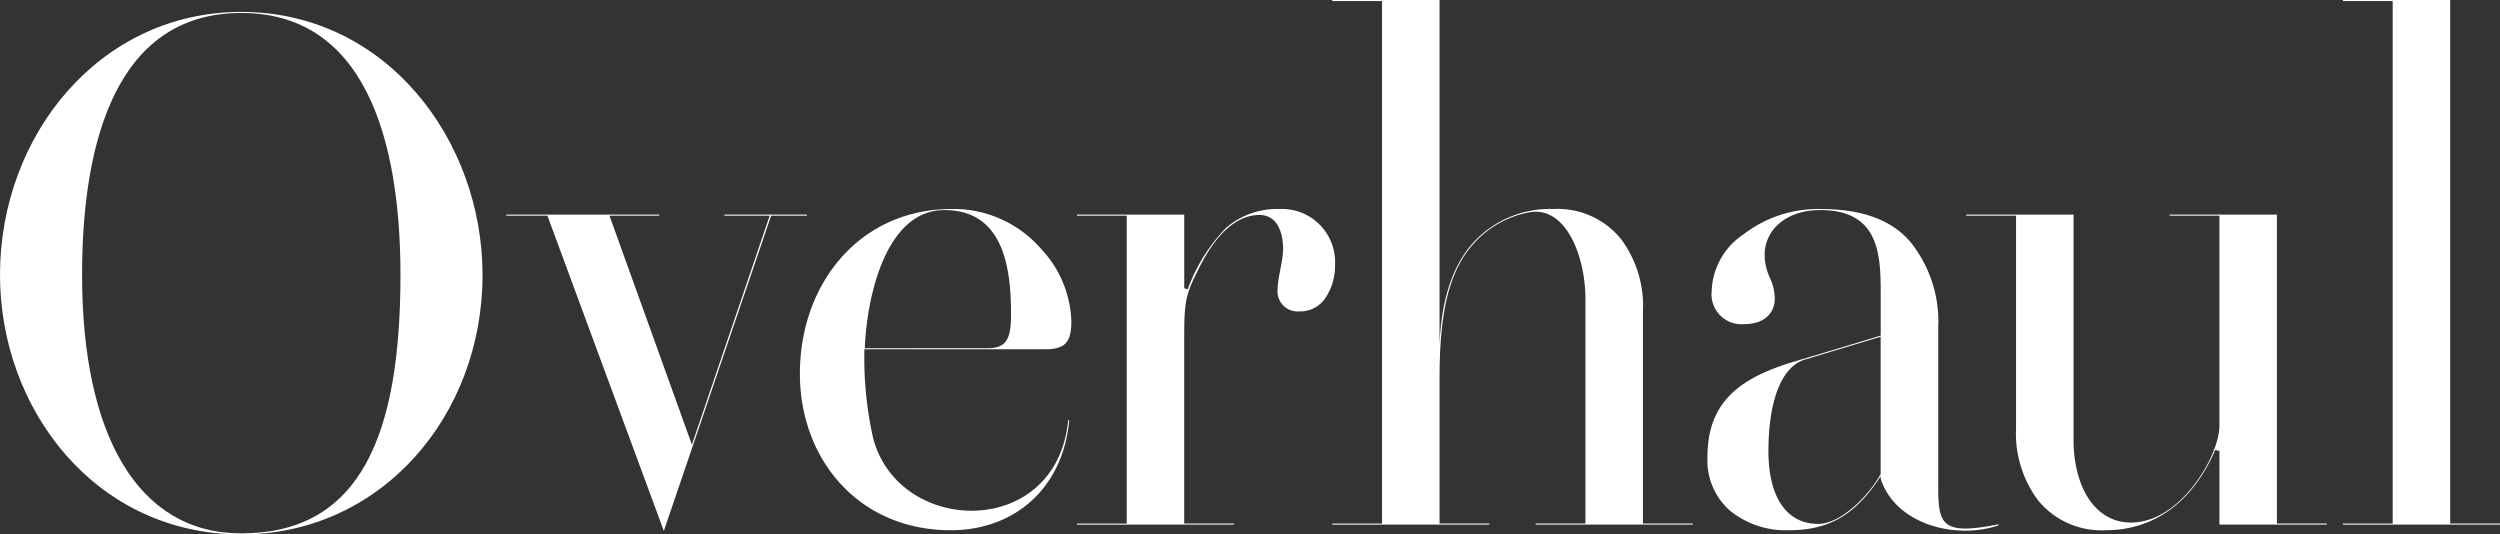 <svg xmlns="http://www.w3.org/2000/svg" width="208.857" height="44.648" viewBox="0 0 208.857 44.648">
  <rect x="0" y="0" width="208.857" height="44.648" fill="#333333" stroke="none"/>
  <defs>
    <style>
      .cls-1 {
        isolation: isolate;
      }

      .cls-2 {
        fill: #fff;
      }
    </style>
  </defs>
  <g id="Overhaul" class="cls-1" transform="translate(-522.716 -484.27)">
    <g id="グループ_2675" data-name="グループ 2675" class="cls-1">
      <path id="パス_1444" data-name="パス 1444" class="cls-2" d="M542.872,485.266c12.129,0,20.156,10.722,20.156,21.972,0,11.807-8.5,21.68-20.156,21.68-12.158,0-20.156-10.43-20.156-21.68C522.716,495.549,531.065,485.266,542.872,485.266Zm0,43.564c10.02,0,13.3-8.32,13.3-21.592,0-9.228-1.992-21.884-13.3-21.884s-13.3,12.626-13.3,21.884C529.571,520.51,534.171,528.83,542.872,528.83Z"/>
      <path id="パス_1445" data-name="パス 1445" class="cls-2" d="M565.021,502.287V502.2h12.773v.088h-4.16l6.885,19.131,6.5-19.131h-3.779V502.2h6.885v.088H587.14l-8.965,26.338-9.727-26.338Z"/>
      <path id="パス_1446" data-name="パス 1446" class="cls-2" d="M602.228,501.73a9.675,9.675,0,0,1,7.47,3.34,9.2,9.2,0,0,1,2.52,6.035c0,1.67-.44,2.344-2.168,2.344H594.933a30.286,30.286,0,0,0,.732,7.442c2.168,8.173,15.352,8.437,16.289-1.524h.088c-.5,5.6-4.482,9.2-9.9,9.2-7.676,0-12.6-5.918-12.6-13.066C589.542,507.912,594.581,501.73,602.228,501.73Zm2.988,11.631c1.64,0,1.963-.849,1.963-2.841,0-3.809-.586-8.7-5.567-8.7-4.863,0-6.474,7.149-6.65,11.543Z"/>
      <path id="パス_1447" data-name="パス 1447" class="cls-2" d="M612.687,528.1v-.088h4.16V502.287h-4.16V502.2h8.964v6.153l.293.087a14.337,14.337,0,0,1,3.223-5.156,6.545,6.545,0,0,1,4.453-1.553,4.445,4.445,0,0,1,4.629,4.688,4.8,4.8,0,0,1-.791,2.725,2.527,2.527,0,0,1-2.2,1.142,1.682,1.682,0,0,1-1.817-1.64c0-1.29.469-2.432.469-3.633,0-1.084-.381-2.783-1.963-2.783-2.08,0-3.779,1.845-5.068,4.453-1.172,2.314-1.231,2.783-1.231,6.152V528.01h4.161v.088Z"/>
      <path id="パス_1448" data-name="パス 1448" class="cls-2" d="M634.015,528.1v-.088h4.16V484.357h-4.16v-.087h8.964v28.769c.147-3.721,1.084-6.328,2.461-8.086a8.7,8.7,0,0,1,7.032-3.223,6.835,6.835,0,0,1,5.654,2.491,9.363,9.363,0,0,1,1.846,6.064V528.01h4.16v.088H651.007v-.088h4.16V509.23c0-3.6-1.67-7.851-4.775-7.207a8.308,8.308,0,0,0-4.893,2.989c-2.051,2.578-2.52,6.386-2.52,11.015V528.01h4.161v.088Z"/>
      <path id="パス_1449" data-name="パス 1449" class="cls-2" d="M672.716,514.445c2.49-.732,4.892-1.465,7.119-2.138v-2.959c0-3.428.146-7.53-5.068-7.53-3.428,0-5.567,2.491-4.219,5.6a4.234,4.234,0,0,1,.439,1.816c0,1.143-.849,2.11-2.49,2.11a2.508,2.508,0,0,1-2.783-2.754,5.92,5.92,0,0,1,2.666-4.746,10.17,10.17,0,0,1,6.474-2.11c3.4,0,5.889.909,7.442,2.725a10.584,10.584,0,0,1,2.344,7.178v13.213c0,3.281.293,4.16,5.039,3.222v.088c-3.633,1.231-8.643-.117-9.844-3.9v-.205c-1.9,2.9-3.984,4.511-7.617,4.511a7.394,7.394,0,0,1-4.981-1.64,5.593,5.593,0,0,1-1.875-4.483C665.362,517.756,668.175,515.793,672.716,514.445Zm1.9,13.594c1.787,0,4.072-2.139,5.215-4.16V512.4l-6.3,1.9c-2.08.615-3.076,3.662-3.076,7.676C670.46,525.607,671.837,528.039,674.62,528.039Z"/>
      <path id="パス_1450" data-name="パス 1450" class="cls-2" d="M686.983,502.287V502.2h8.965v18.867c0,3.6,1.612,6.856,4.8,6.856,4.189,0,7.383-5.654,7.383-8.057V502.287h-4.16V502.2h8.964V528.01H717.1v.088h-8.965v-6.153l-.352-.088c-1.875,4.366-5.127,6.709-9.14,6.709a6.836,6.836,0,0,1-5.655-2.49,9.363,9.363,0,0,1-1.845-6.064V502.287Z"/>
      <path id="パス_1451" data-name="パス 1451" class="cls-2" d="M718.448,528.1v-.088h4.16V484.357h-4.16v-.087h8.965v43.74h4.16v.088Z"/>
    </g>
  </g>
</svg>
